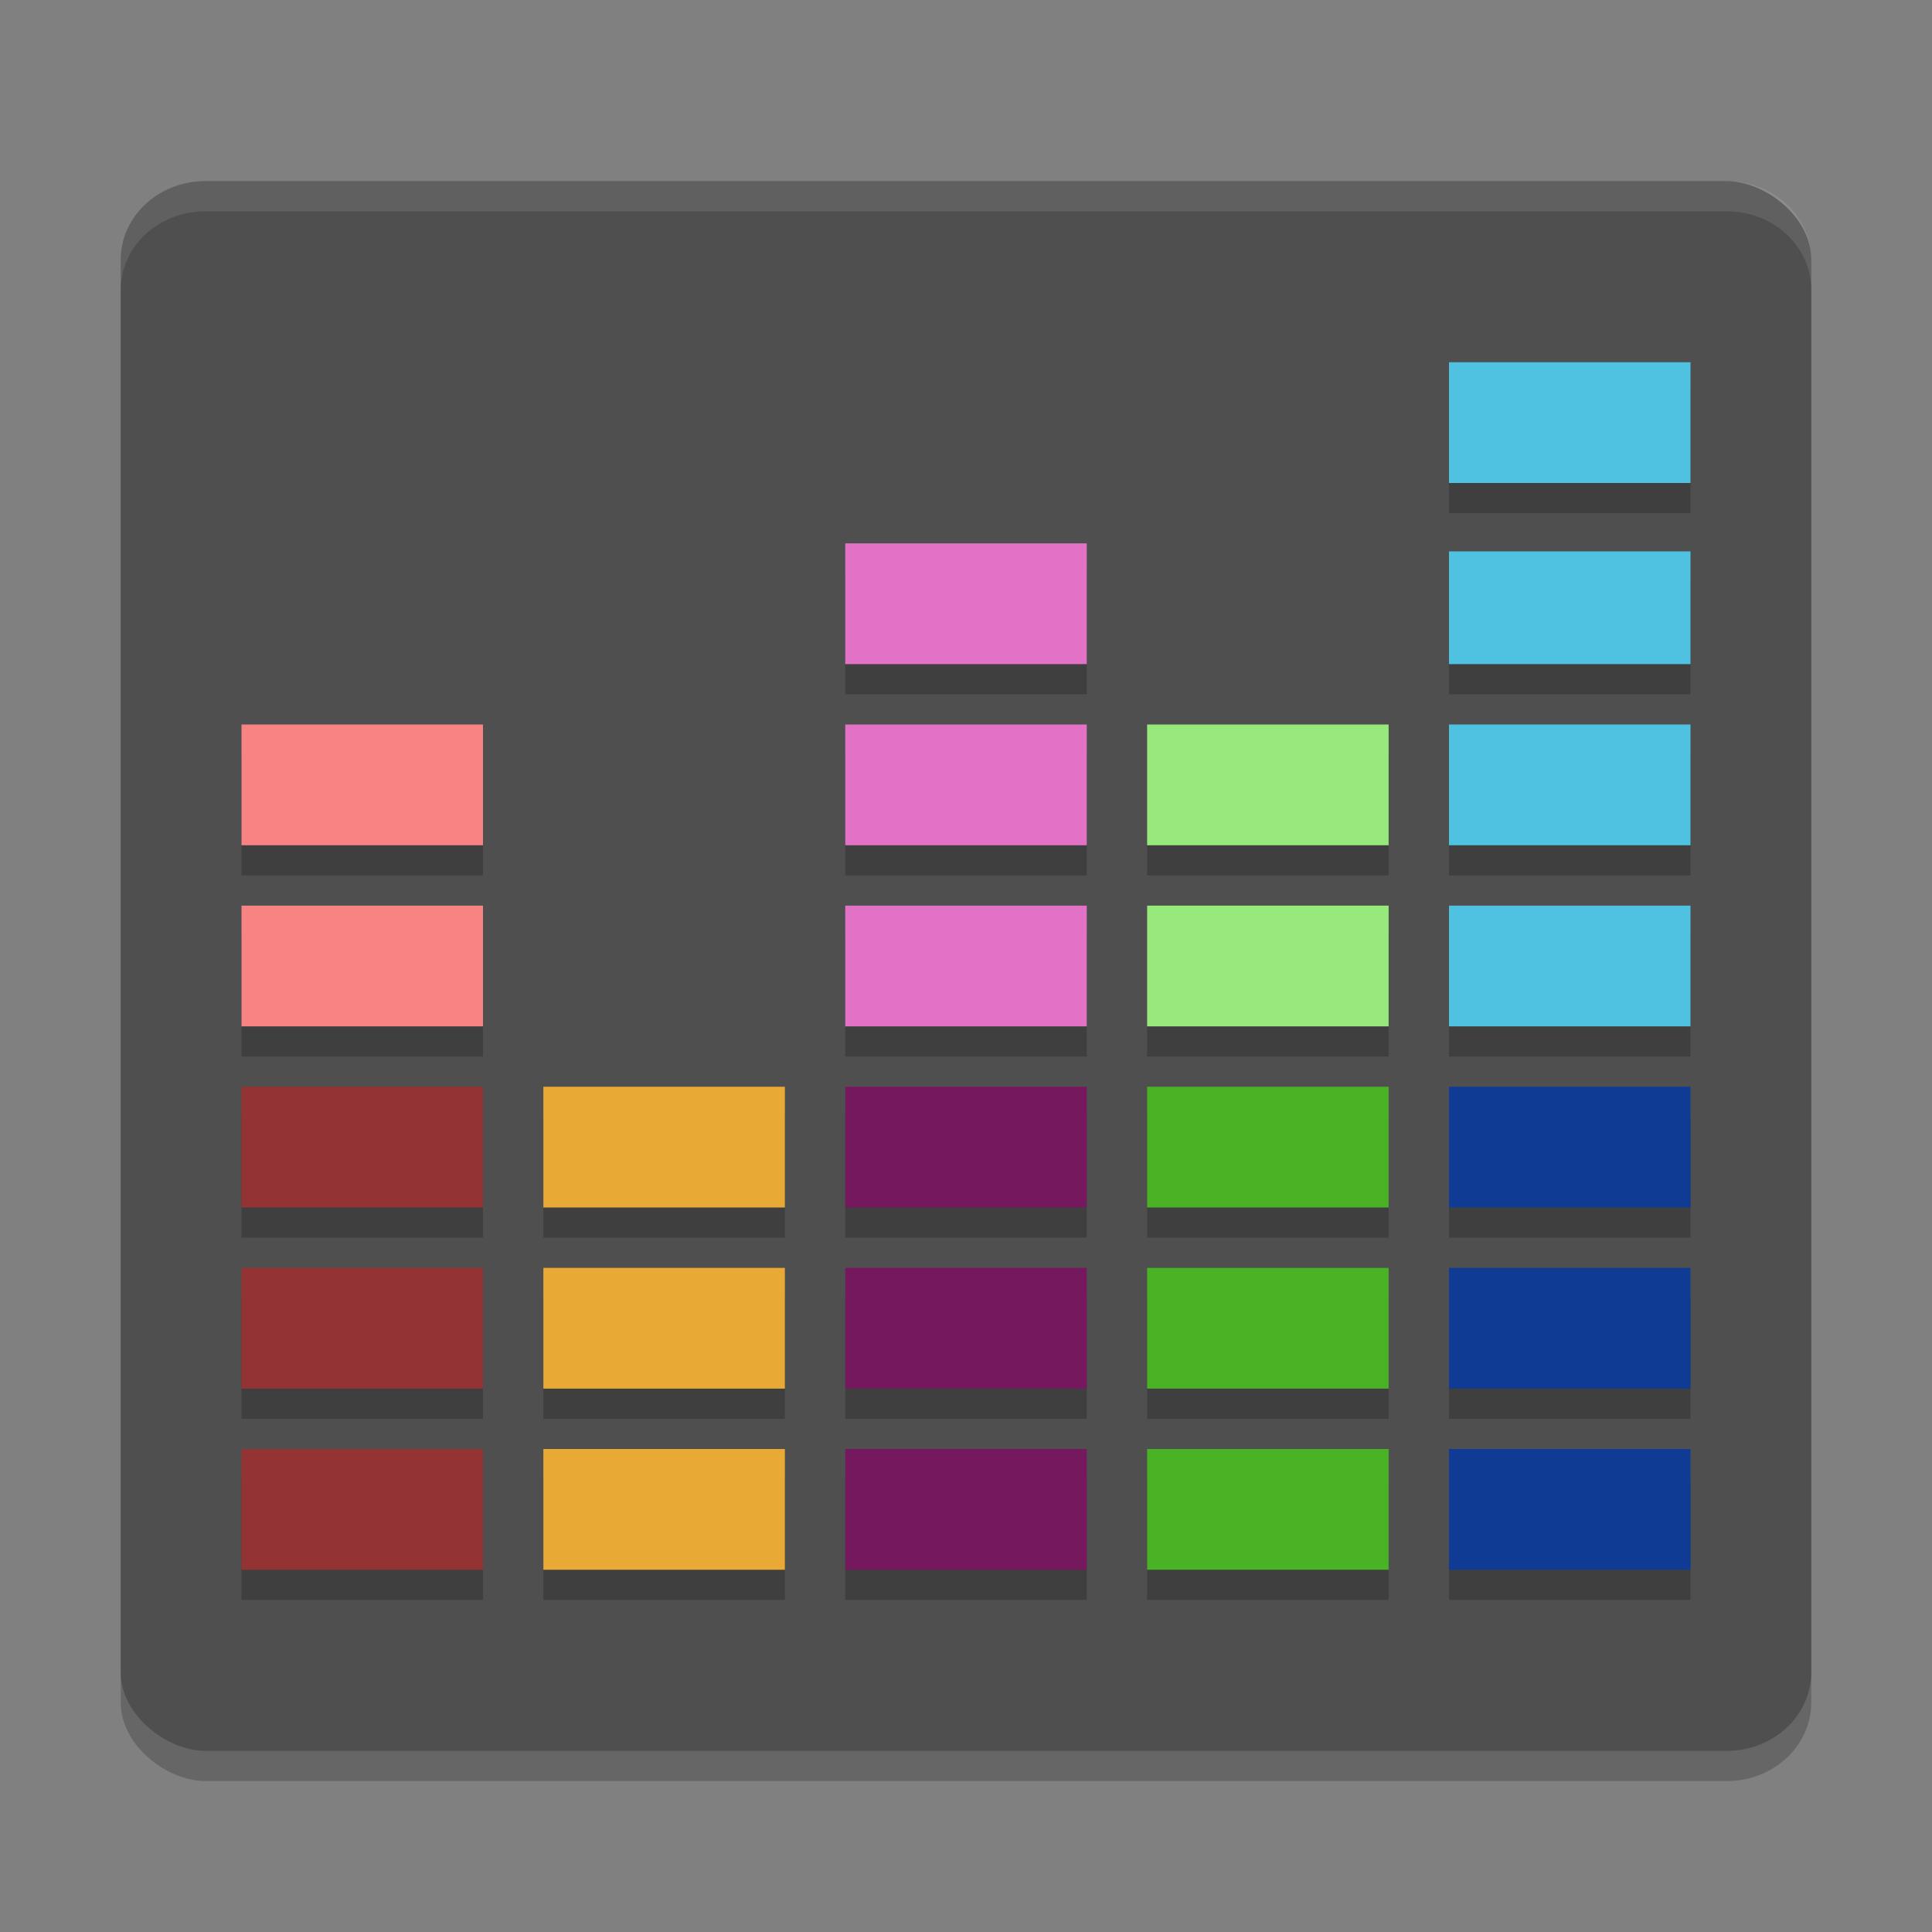<svg xmlns="http://www.w3.org/2000/svg" width="64" height="64" version="1">
 <rect width="100%" height="100%" fill="#808080" stroke="none"/>
 <rect style="opacity:0.2" width="52" height="56" x="-59" y="-60" rx="2.6" ry="2.8" transform="matrix(0,-1,-1,0,0,0)"/>
 <rect style="fill:#4f4f4f" width="52" height="56" x="-58" y="-60" rx="2.6" ry="2.8" transform="matrix(0,-1,-1,0,0,0)"/>
 <g style="opacity:0.2" transform="matrix(2,0,0,2,0,1)">
  <path d="m 4,24 4,0 0,2 -4,0 z"/>
  <path d="m 4,21 4,0 0,2 -4,0 z"/>
  <path d="m 4,18 4,0 0,2 -4,0 z"/>
  <path d="m 4,15 4,0 0,2 -4,0 z"/>
  <path d="m 4,12 4,0 0,2 -4,0 z"/>
  <path d="m 9,24 4,0 0,2 -4,0 z"/>
  <path d="m 9,21 4,0 0,2 -4,0 z"/>
  <path d="m 9,18 4,0 0,2 -4,0 z"/>
  <path d="m 14,24 4,0 0,2 -4,0 z"/>
  <path d="m 14,21 4,0 0,2 -4,0 z"/>
  <path d="m 14,18 4,0 0,2 -4,0 z"/>
  <path d="m 14,15 4,0 0,2 -4,0 z"/>
  <path d="m 14,12 4,0 0,2 -4,0 z"/>
  <path d="m 14,9 4,0 0,2 -4,0 z"/>
  <path d="m 19,24 4,0 0,2 -4,0 z"/>
  <path d="m 19,21 4,0 0,2 -4,0 z"/>
  <path d="m 19,18 4,0 0,2 -4,0 z"/>
  <path d="m 19,15 4,0 0,2 -4,0 z"/>
  <path d="m 19,12 4,0 0,2 -4,0 z"/>
  <path d="m 24,24 4,0 0,2 -4,0 z"/>
  <path d="m 24,21 4,0 0,2 -4,0 z"/>
  <path d="m 24,18 4,0 0,2 -4,0 z"/>
  <path d="m 24,15 4,0 0,2 -4,0 z"/>
  <path d="m 24,12 4,0 0,2 -4,0 z"/>
  <path d="m 24,9.133 4,0 L 28,11 24,11 Z"/>
  <path d="m 24,6 4,0 0,2 -4,0 z"/>
 </g>
 <g transform="scale(2,2)">
  <path style="fill:#933333" d="m 4,24 4,0 0,2 -4,0 z"/>
  <path style="fill:#933333" d="m 4,21 4,0 0,2 -4,0 z"/>
  <path style="fill:#933333" d="m 4,18 4,0 0,2 -4,0 z"/>
  <path style="fill:#f88383" d="m 4,15 4,0 0,2 -4,0 z"/>
  <path style="fill:#f88383" d="m 4,12 4,0 0,2 -4,0 z"/>
  <path style="fill:#e8aa34" d="m 9,24 4,0 0,2 -4,0 z"/>
  <path style="fill:#e8aa34" d="m 9,21 4,0 0,2 -4,0 z"/>
  <path style="fill:#e8aa34" d="m 9,18 4,0 0,2 -4,0 z"/>
  <path style="fill:#76185e" d="m 14,24 4,0 0,2 -4,0 z"/>
  <path style="fill:#76185e" d="m 14,21 4,0 0,2 -4,0 z"/>
  <path style="fill:#76185e" d="m 14,18 4,0 0,2 -4,0 z"/>
  <path style="fill:#e272c5" d="m 14,15 4,0 0,2 -4,0 z"/>
  <path style="fill:#e272c5" d="m 14,12 4,0 0,2 -4,0 z"/>
  <path style="fill:#e272c5" d="m 14,9 4,0 0,2 -4,0 z"/>
  <path style="fill:#4ab225" d="m 19,24 4,0 0,2 -4,0 z"/>
  <path style="fill:#4ab225" d="m 19,21 4,0 0,2 -4,0 z"/>
  <path style="fill:#4ab225" d="m 19,18 4,0 0,2 -4,0 z"/>
  <path style="fill:#98e97b" d="m 19,15 4,0 0,2 -4,0 z"/>
  <path style="fill:#98e97b" d="m 19,12 4,0 0,2 -4,0 z"/>
  <path style="fill:#0f3b95" d="m 24,24 4,0 0,2 -4,0 z"/>
  <path style="fill:#0f3b95" d="m 24,21 4,0 0,2 -4,0 z"/>
  <path style="fill:#0f3b95" d="m 24,18 4,0 0,2 -4,0 z"/>
  <path style="fill:#4fc2e1" d="m 24,15 4,0 0,2 -4,0 z"/>
  <path style="fill:#4fc2e1" d="m 24,12 4,0 0,2 -4,0 z"/>
  <path style="fill:#4fc2e1" d="m 24,9.133 4,0 L 28,11 24,11 Z"/>
  <path style="fill:#4fc2e1" d="m 24,6 4,0 0,2 -4,0 z"/>
 </g>
 <path style="opacity:0.1;fill:#ffffff" d="M 6.801 6 C 5.25 6 4 7.161 4 8.602 L 4 9.602 C 4 8.161 5.25 7 6.801 7 L 57.199 7 C 58.75 7 60 8.161 60 9.602 L 60 8.602 C 60 7.161 58.75 6 57.199 6 L 6.801 6 z"/>
</svg>
